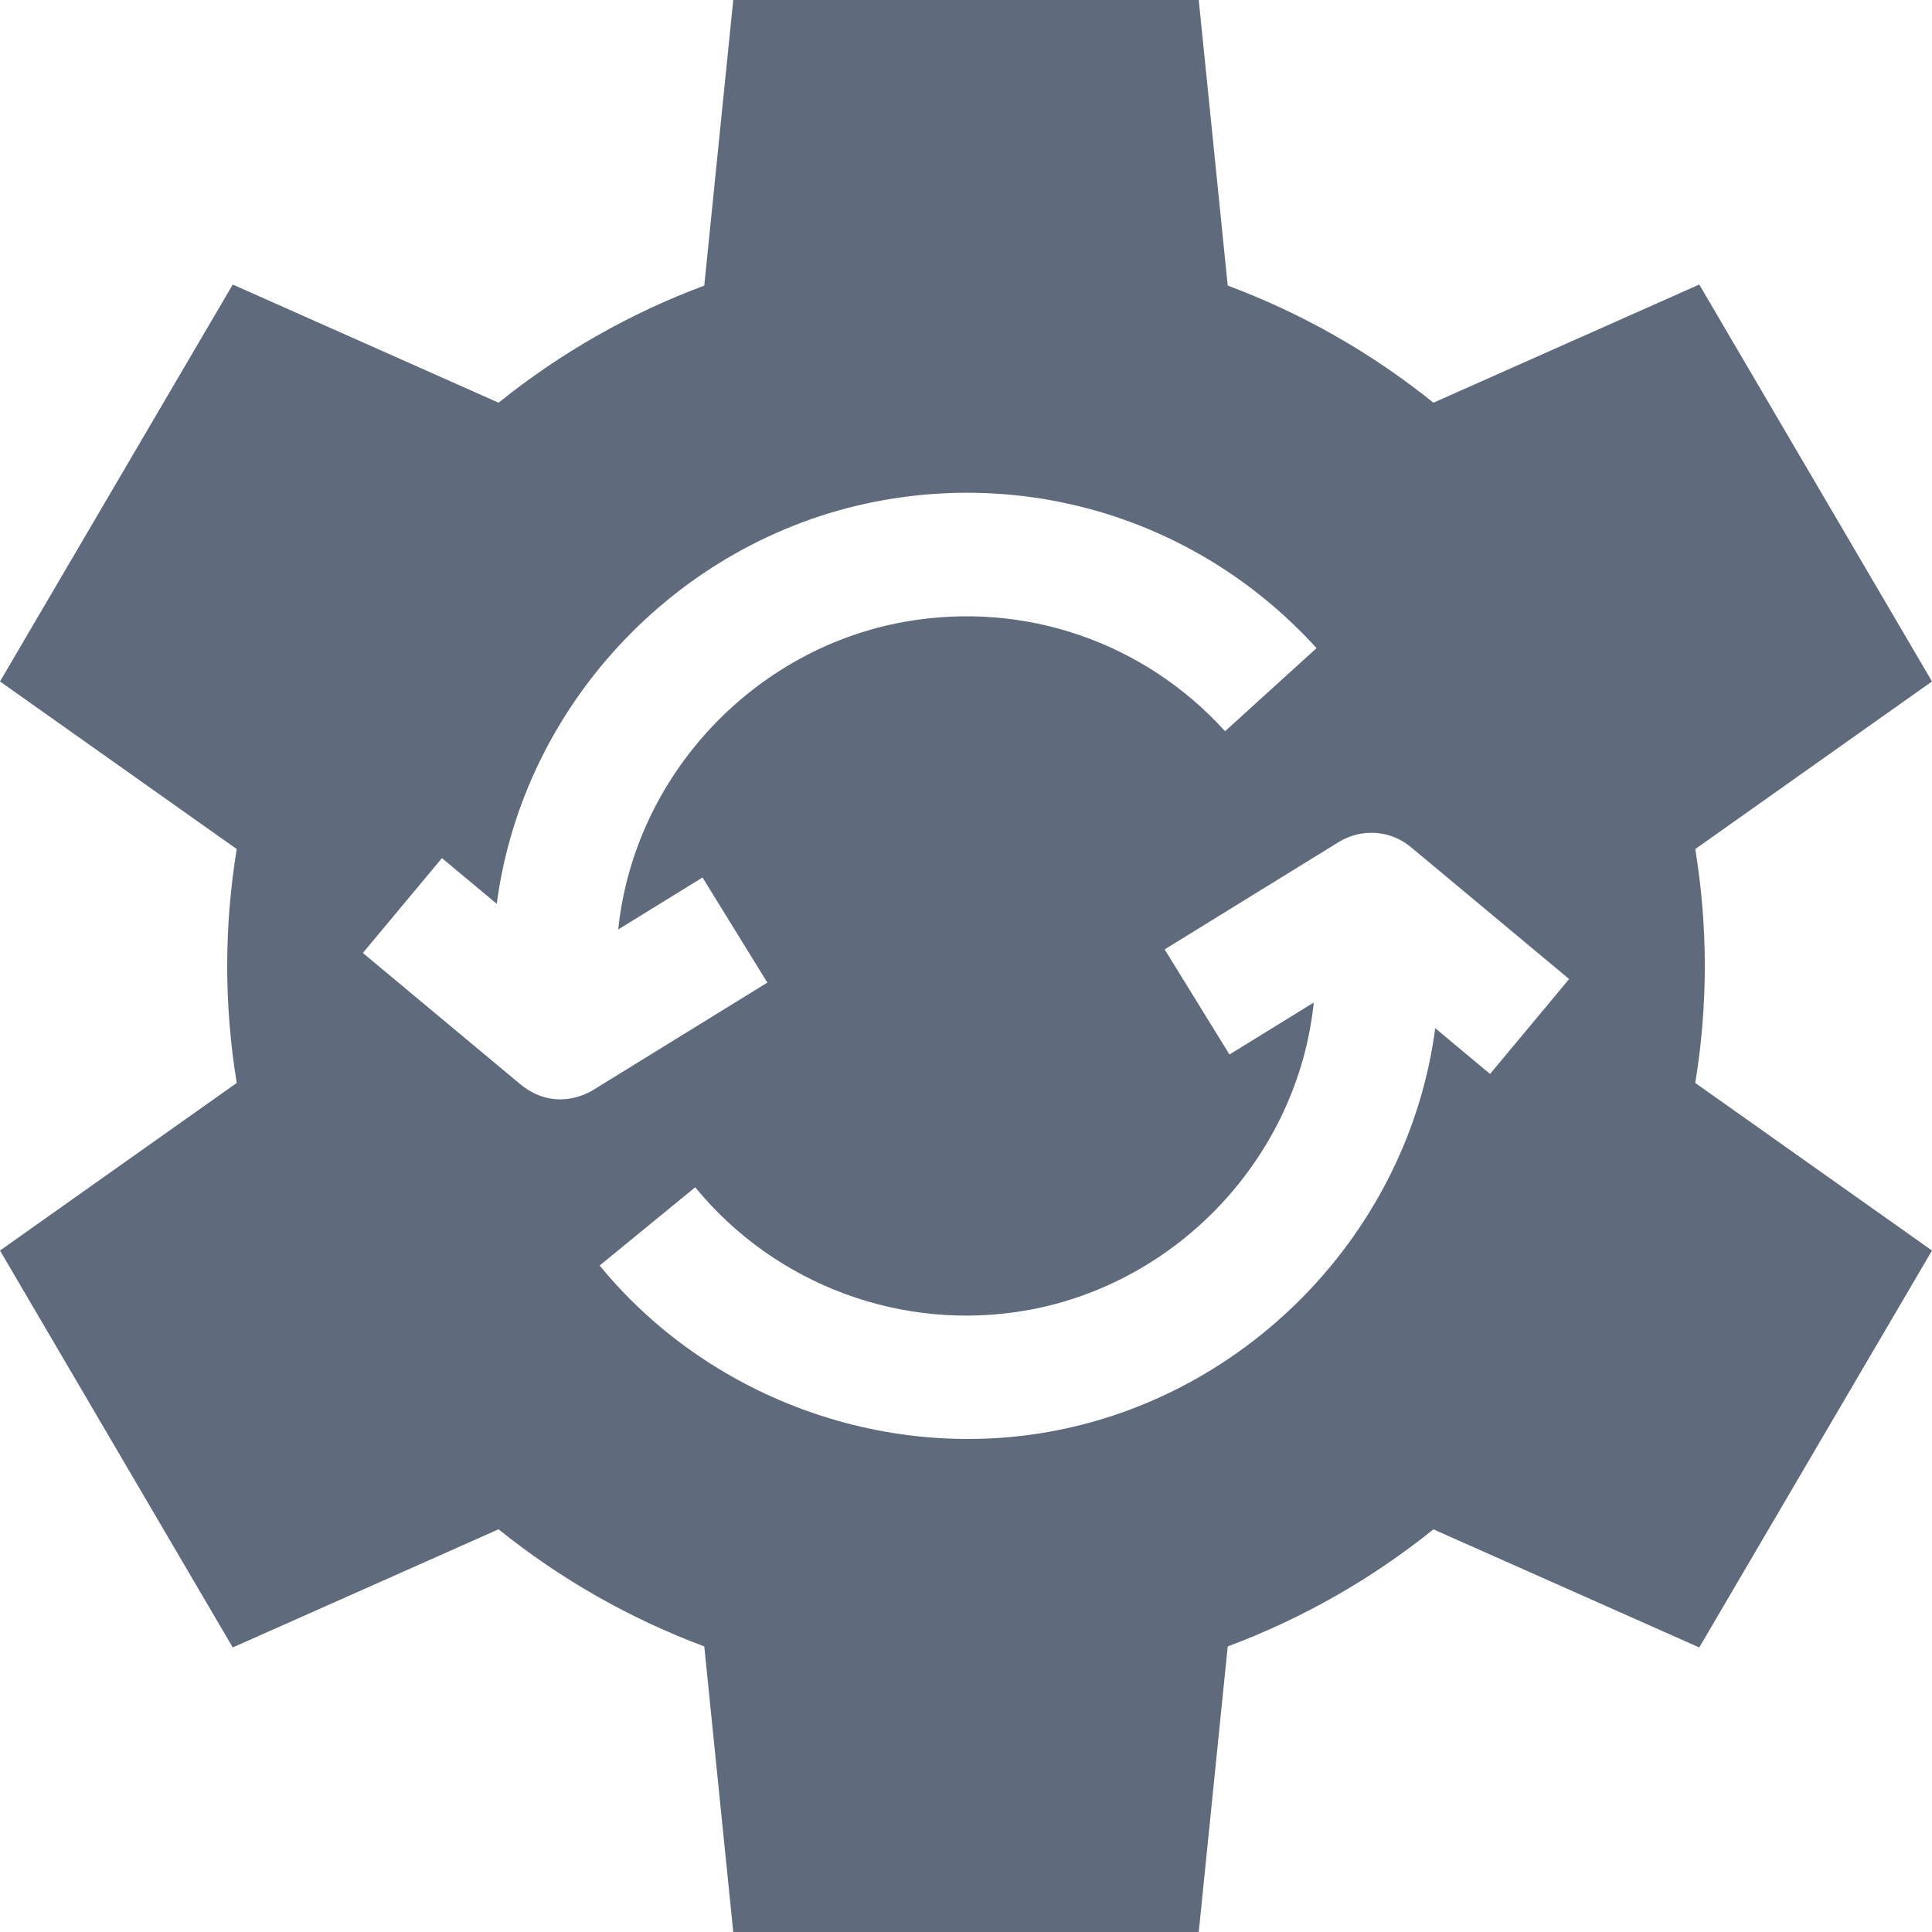 <svg width="32" height="32" viewBox="0 0 32 32" fill="none" xmlns="http://www.w3.org/2000/svg">
<path d="M28.237 16C28.237 15.34 28.182 14.694 28.079 14.063L32 11.287L28.145 4.713L23.742 6.67C22.718 5.845 21.567 5.19 20.335 4.73L19.855 0H12.145L11.665 4.73C10.433 5.19 9.282 5.845 8.258 6.67L3.855 4.713L0 11.287L3.921 14.063C3.818 14.694 3.763 15.34 3.763 16C3.763 16.66 3.818 17.306 3.921 17.937L0 20.713L3.855 27.287L8.258 25.33C9.282 26.155 10.433 26.81 11.665 27.27L12.145 32H19.855L20.335 27.27C21.567 26.81 22.718 26.155 23.742 25.331L28.145 27.287L32 20.713L28.079 17.937C28.184 17.297 28.237 16.649 28.237 16ZM8.631 17.969L6.01 15.784L7.32 14.213L8.228 14.97C8.669 11.615 11.315 8.869 14.639 8.283C17.305 7.812 19.984 8.729 21.806 10.735L20.291 12.111C18.945 10.628 16.964 9.95 14.994 10.297C12.481 10.74 10.503 12.851 10.24 15.395L11.636 14.534L12.71 16.275L9.823 18.055C9.658 18.156 9.151 18.384 8.631 17.969ZM24.68 17.788L23.772 17.03C23.331 20.385 20.685 23.131 17.361 23.718C14.596 24.205 11.71 23.132 9.932 20.961L11.515 19.665C12.842 21.285 14.946 22.066 17.006 21.703C19.519 21.26 21.497 19.149 21.76 16.605L20.364 17.466L19.29 15.725L22.177 13.945C22.36 13.833 22.573 13.781 22.787 13.796C23.001 13.811 23.204 13.893 23.369 14.031L25.99 16.216L24.68 17.788Z" fill="#5F6B7C"/>
</svg>
